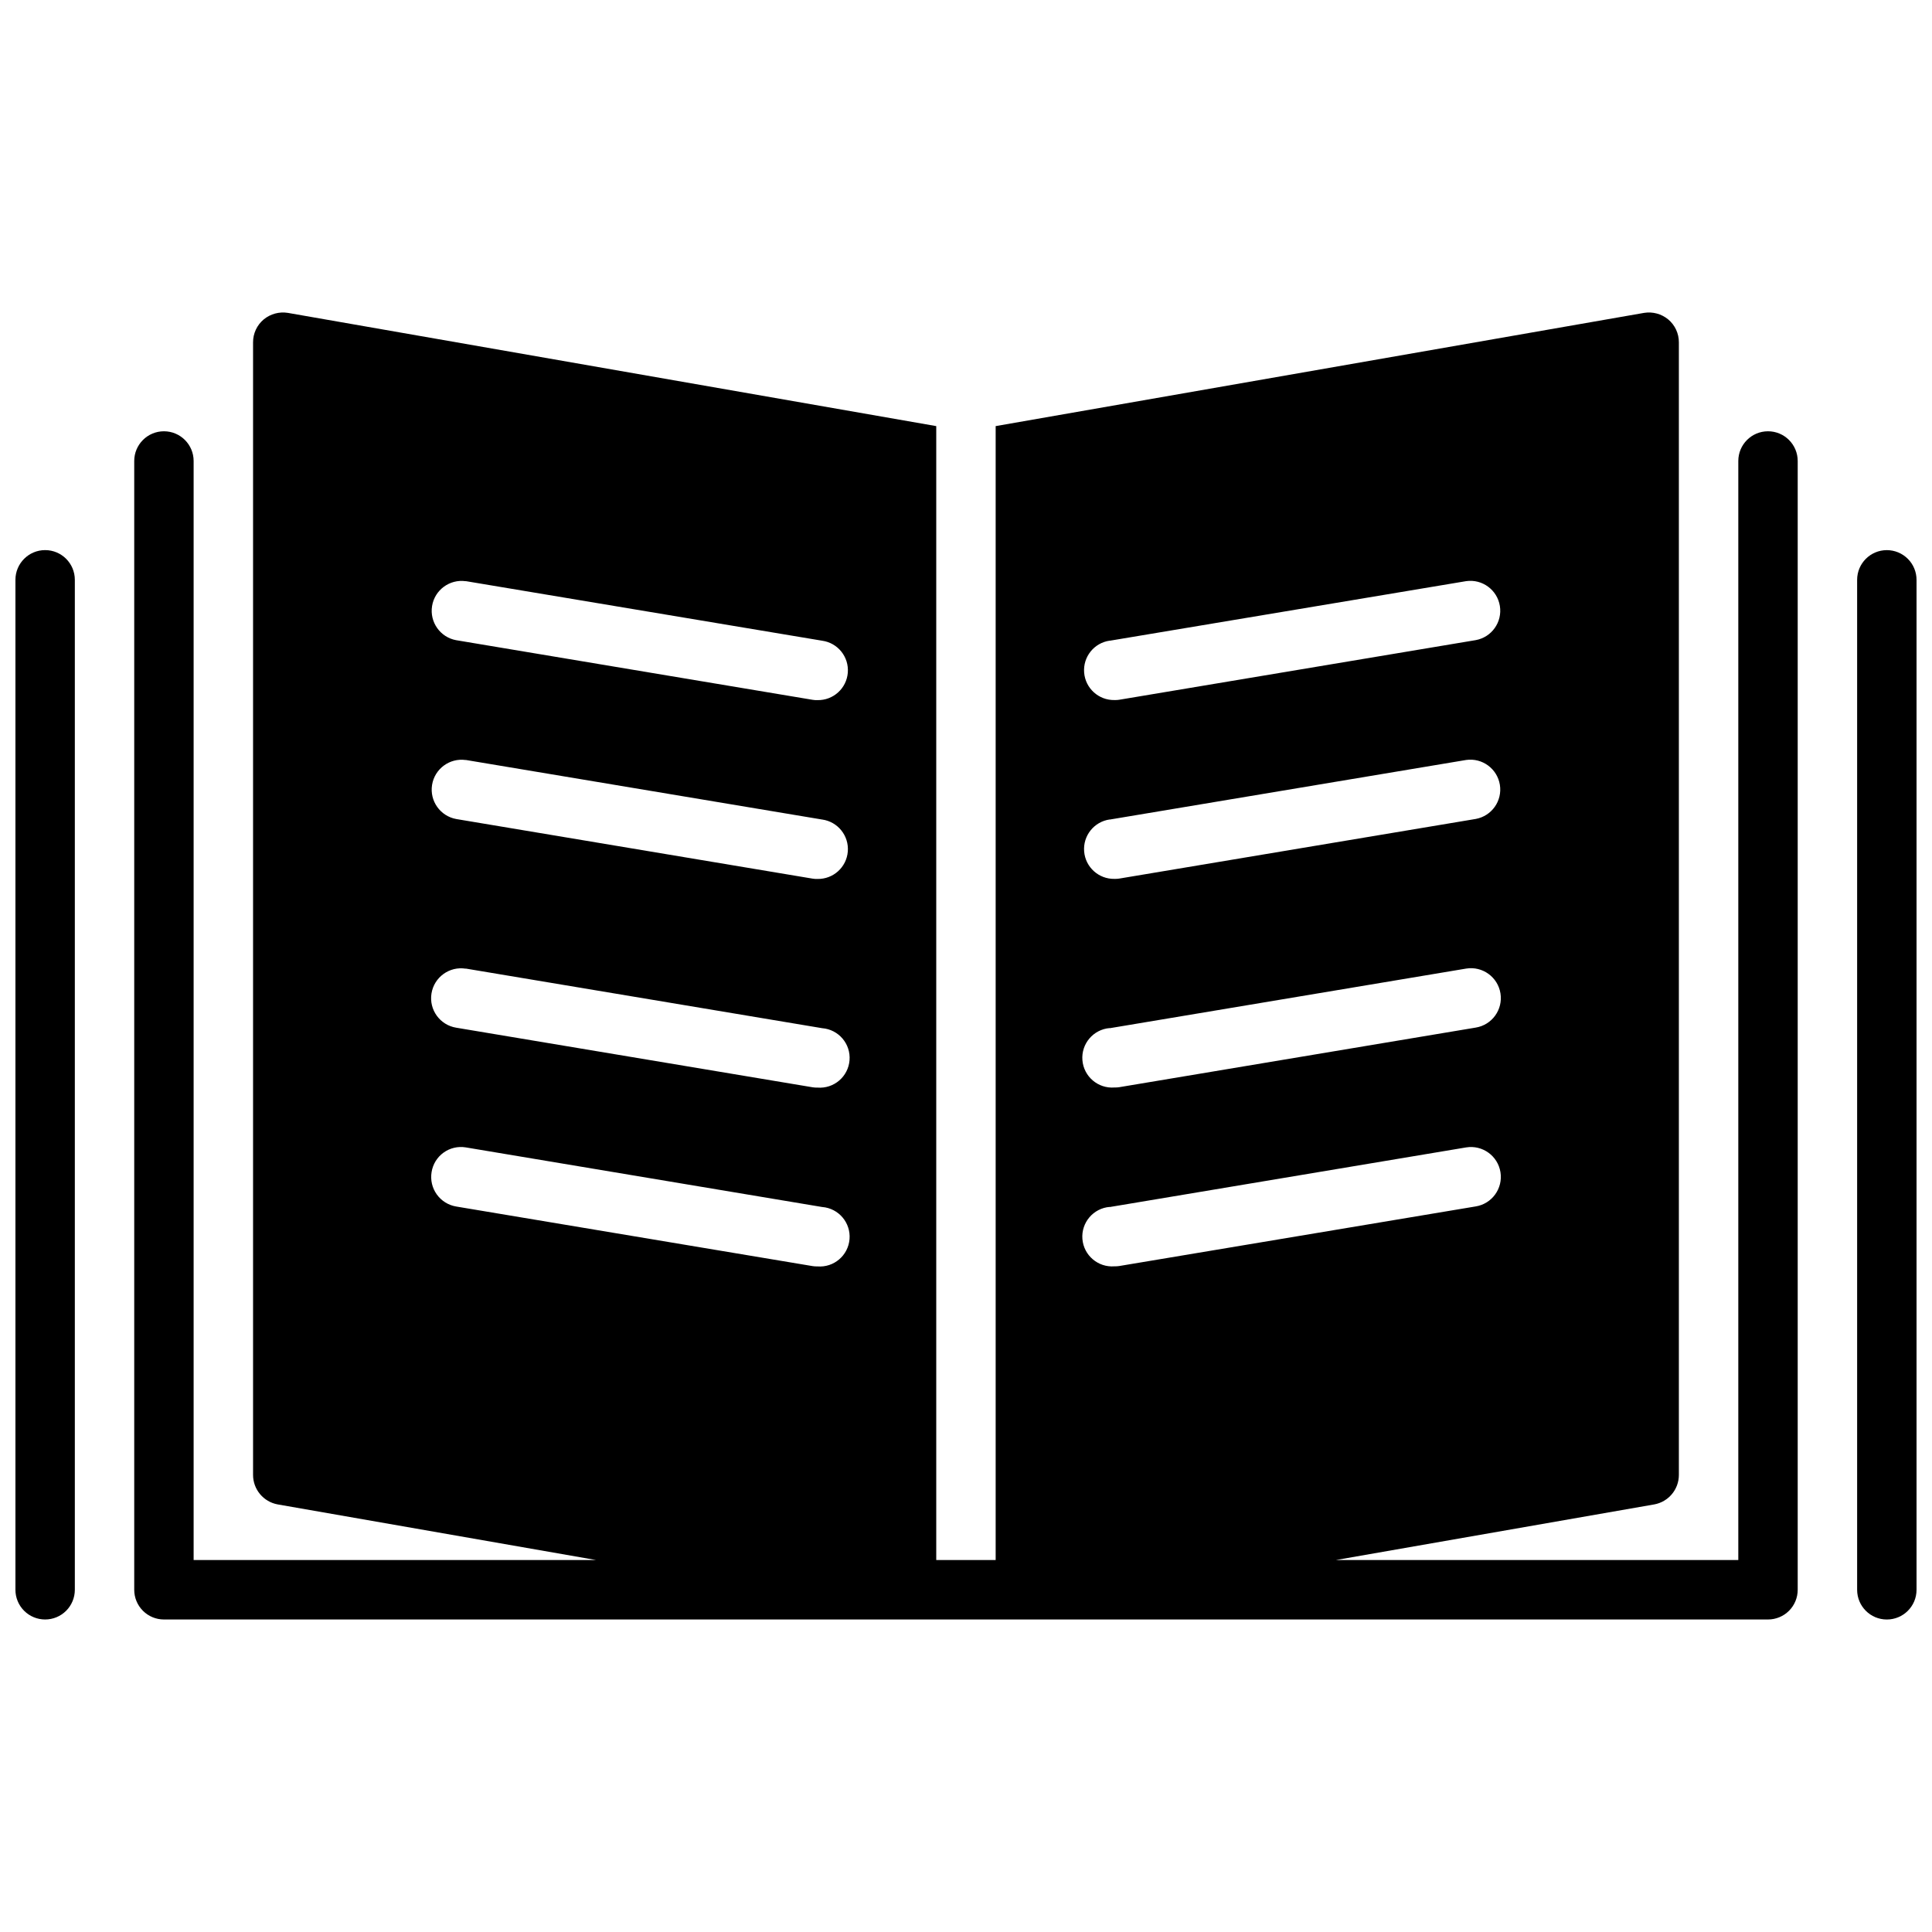 <?xml version="1.0" encoding="UTF-8"?>
<!-- Uploaded to: SVG Repo, www.svgrepo.com, Generator: SVG Repo Mixer Tools -->
<svg width="800px" height="800px" version="1.1" viewBox="144 144 512 512" xmlns="http://www.w3.org/2000/svg">
 <defs>
  <clipPath id="b">
   <path d="m148.09 289h15.906v285h-15.906z"/>
  </clipPath>
  <clipPath id="a">
   <path d="m636 289h15.902v285h-15.902z"/>
  </clipPath>
 </defs>
 <g clip-path="url(#b)">
  <path d="m155.96 573.18c2.09 0 4.09-0.828 5.566-2.305 1.477-1.477 2.305-3.481 2.305-5.566v-267.65c0-4.348-3.523-7.875-7.871-7.875s-7.871 3.527-7.871 7.875v267.65c0 2.086 0.828 4.09 2.305 5.566 1.477 1.477 3.481 2.305 5.566 2.305z"/>
 </g>
 <g clip-path="url(#a)">
  <path d="m644.03 289.79c-4.348 0-7.871 3.527-7.871 7.875v267.65c0 4.348 3.523 7.871 7.871 7.871s7.871-3.523 7.871-7.871v-267.65c0-2.09-0.828-4.094-2.305-5.566-1.477-1.477-3.481-2.309-5.566-2.309z"/>
 </g>
 <path d="m187.45 573.18h425.09c2.09 0 4.09-0.828 5.566-2.305 1.477-1.477 2.305-3.481 2.305-5.566v-299.14c0-4.348-3.523-7.875-7.871-7.875-4.348 0-7.871 3.527-7.871 7.875v291.26h-106.68l84.398-14.742c3.781-0.684 6.531-3.977 6.531-7.816v-300.14c0.012-2.352-1.027-4.582-2.832-6.086-1.781-1.465-4.102-2.094-6.375-1.73l-171.85 30.008v300.5h-15.746v-300.5l-171.84-30.008c-2.277-0.363-4.598 0.266-6.379 1.73-1.805 1.504-2.844 3.734-2.832 6.086v300.14c0.004 3.84 2.754 7.133 6.535 7.816l84.395 14.742h-106.68v-291.26c0-4.348-3.523-7.875-7.871-7.875s-7.871 3.527-7.871 7.875v299.14c0 2.086 0.828 4.09 2.305 5.566 1.477 1.477 3.481 2.305 5.566 2.305zm250.64-259.38 94.465-15.793c4.273-0.602 8.238 2.324 8.926 6.582 0.688 4.258-2.16 8.285-6.406 9.051l-94.465 15.801c-0.414 0.066-0.836 0.094-1.258 0.078-4.184 0.082-7.711-3.106-8.043-7.277-0.336-4.172 2.637-7.883 6.781-8.465zm0 47.391 94.465-15.793c4.273-0.602 8.238 2.324 8.926 6.582 0.688 4.258-2.16 8.281-6.406 9.051l-94.465 15.801c-0.414 0.066-0.836 0.09-1.258 0.078-4.184 0.082-7.711-3.106-8.043-7.277-0.336-4.172 2.637-7.883 6.781-8.469zm0 55.293 94.465-15.801c4.32-0.695 8.387 2.242 9.082 6.562 0.695 4.316-2.242 8.383-6.562 9.078l-94.465 15.793c-0.414 0.066-0.836 0.09-1.258 0.078-4.348 0.348-8.156-2.894-8.504-7.242-0.348-4.348 2.894-8.152 7.242-8.504zm0 47.391 94.465-15.801c4.32-0.695 8.387 2.242 9.082 6.559 0.695 4.32-2.242 8.387-6.562 9.082l-94.465 15.793c-0.414 0.062-0.836 0.09-1.258 0.078-4.348 0.348-8.156-2.894-8.504-7.242-0.348-4.348 2.894-8.156 7.242-8.504zm-170.66-165.87 94.465 15.793c4.144 0.582 7.117 4.293 6.785 8.465-0.336 4.172-3.859 7.363-8.047 7.277-0.418 0.016-0.84-0.012-1.258-0.078l-94.465-15.801v0.004c-4.242-0.77-7.09-4.797-6.406-9.055 0.688-4.258 4.656-7.184 8.926-6.582zm0 47.391 94.465 15.793v-0.004c4.144 0.586 7.117 4.297 6.785 8.469-0.336 4.172-3.859 7.359-8.047 7.277-0.418 0.012-0.84-0.012-1.258-0.078l-94.465-15.801c-4.242-0.77-7.09-4.793-6.406-9.051 0.688-4.258 4.656-7.184 8.926-6.582zm0 55.285 94.465 15.801c4.348 0.348 7.59 4.152 7.242 8.5s-4.156 7.59-8.504 7.242c-0.418 0.012-0.84-0.012-1.258-0.078l-94.465-15.793c-4.32-0.695-7.258-4.762-6.562-9.078 0.699-4.32 4.762-7.258 9.082-6.562zm-9.055 53.945c0.324-2.074 1.461-3.934 3.164-5.164 1.699-1.23 3.82-1.73 5.891-1.391l94.465 15.801v-0.004c4.348 0.348 7.59 4.156 7.242 8.504s-4.156 7.59-8.504 7.242c-0.418 0.012-0.84-0.016-1.258-0.078l-94.465-15.793c-2.074-0.34-3.93-1.492-5.156-3.203-1.227-1.711-1.719-3.836-1.379-5.914z"/>
</svg>
